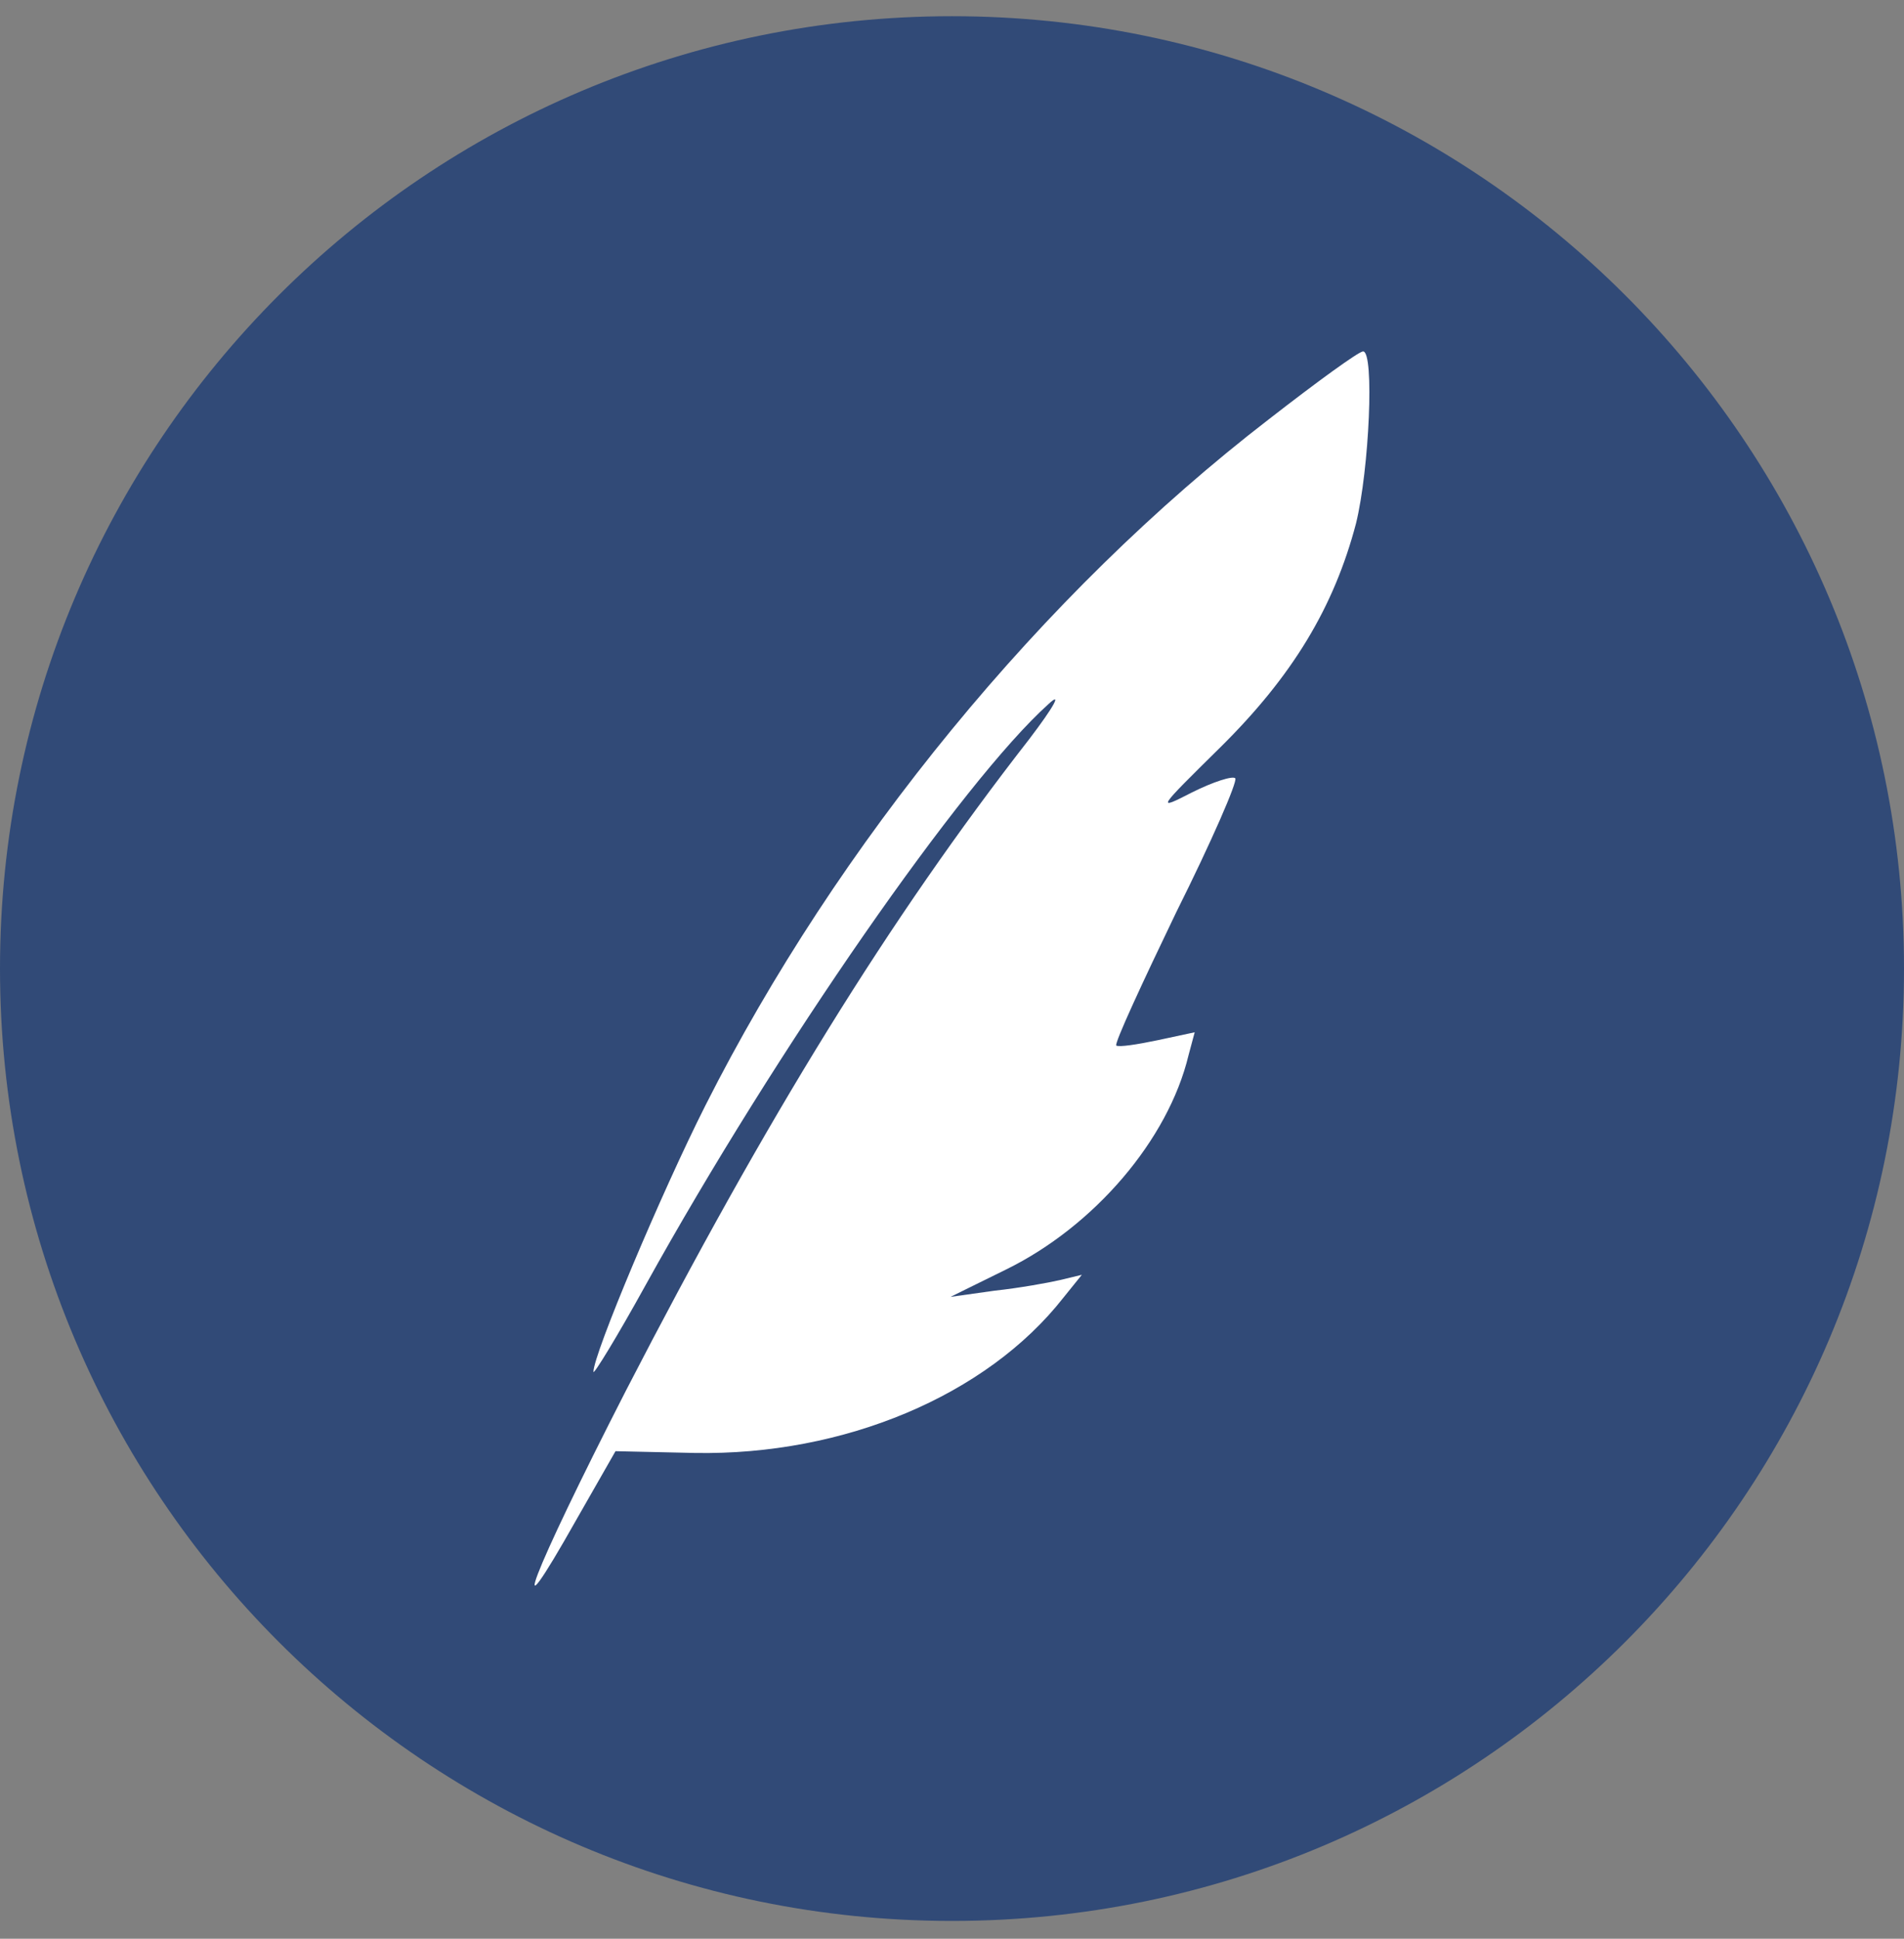 <svg width="56" height="57" viewBox="0 0 56 57" fill="none" xmlns="http://www.w3.org/2000/svg">
<rect x="0" y="0" width="56" height="57" fill="#808080" stroke="none"/>
<g clip-path="url(#clip0_3451_1270)">
<path d="M56 28.477C56 13.013 43.464 0.477 28 0.477C12.536 0.477 0 13.013 0 28.477C0 43.941 12.536 56.477 28 56.477C43.464 56.477 56 43.941 56 28.477Z" fill="#314A77"/>
<path d="M37.316 12.329C30.652 17.463 24.637 24.801 20.747 32.502C19.451 35.069 17.454 39.814 17.454 40.333C17.454 40.436 18.154 39.295 18.984 37.791C22.848 30.816 28.319 22.96 30.834 20.704C31.249 20.315 31.015 20.756 30.264 21.741C26.141 27.031 22.562 32.839 18.414 40.877C15.613 46.348 14.784 48.526 16.962 44.663L18.103 42.666L20.436 42.718C24.818 42.796 29.019 41.033 31.275 38.154L31.819 37.48L31.171 37.636C30.834 37.714 29.978 37.869 29.252 37.947L27.956 38.129L29.589 37.325C32.182 36.054 34.36 33.513 34.957 31.024L35.138 30.35L34.049 30.583C33.427 30.713 32.908 30.791 32.831 30.739C32.779 30.661 33.583 28.924 34.594 26.823C35.631 24.749 36.409 22.96 36.331 22.882C36.253 22.804 35.683 22.986 35.06 23.297C33.997 23.841 34.023 23.816 35.89 21.974C38.017 19.874 39.235 17.852 39.883 15.388C40.272 13.807 40.428 10.332 40.091 10.332C39.961 10.332 38.717 11.24 37.316 12.329Z" fill="white"/>
</g>
<defs>
<clipPath id="clip0_3451_1270">
<rect width="56" height="56" fill="white" transform="translate(0 0.477)"/>
</clipPath>
</defs>
</svg>
